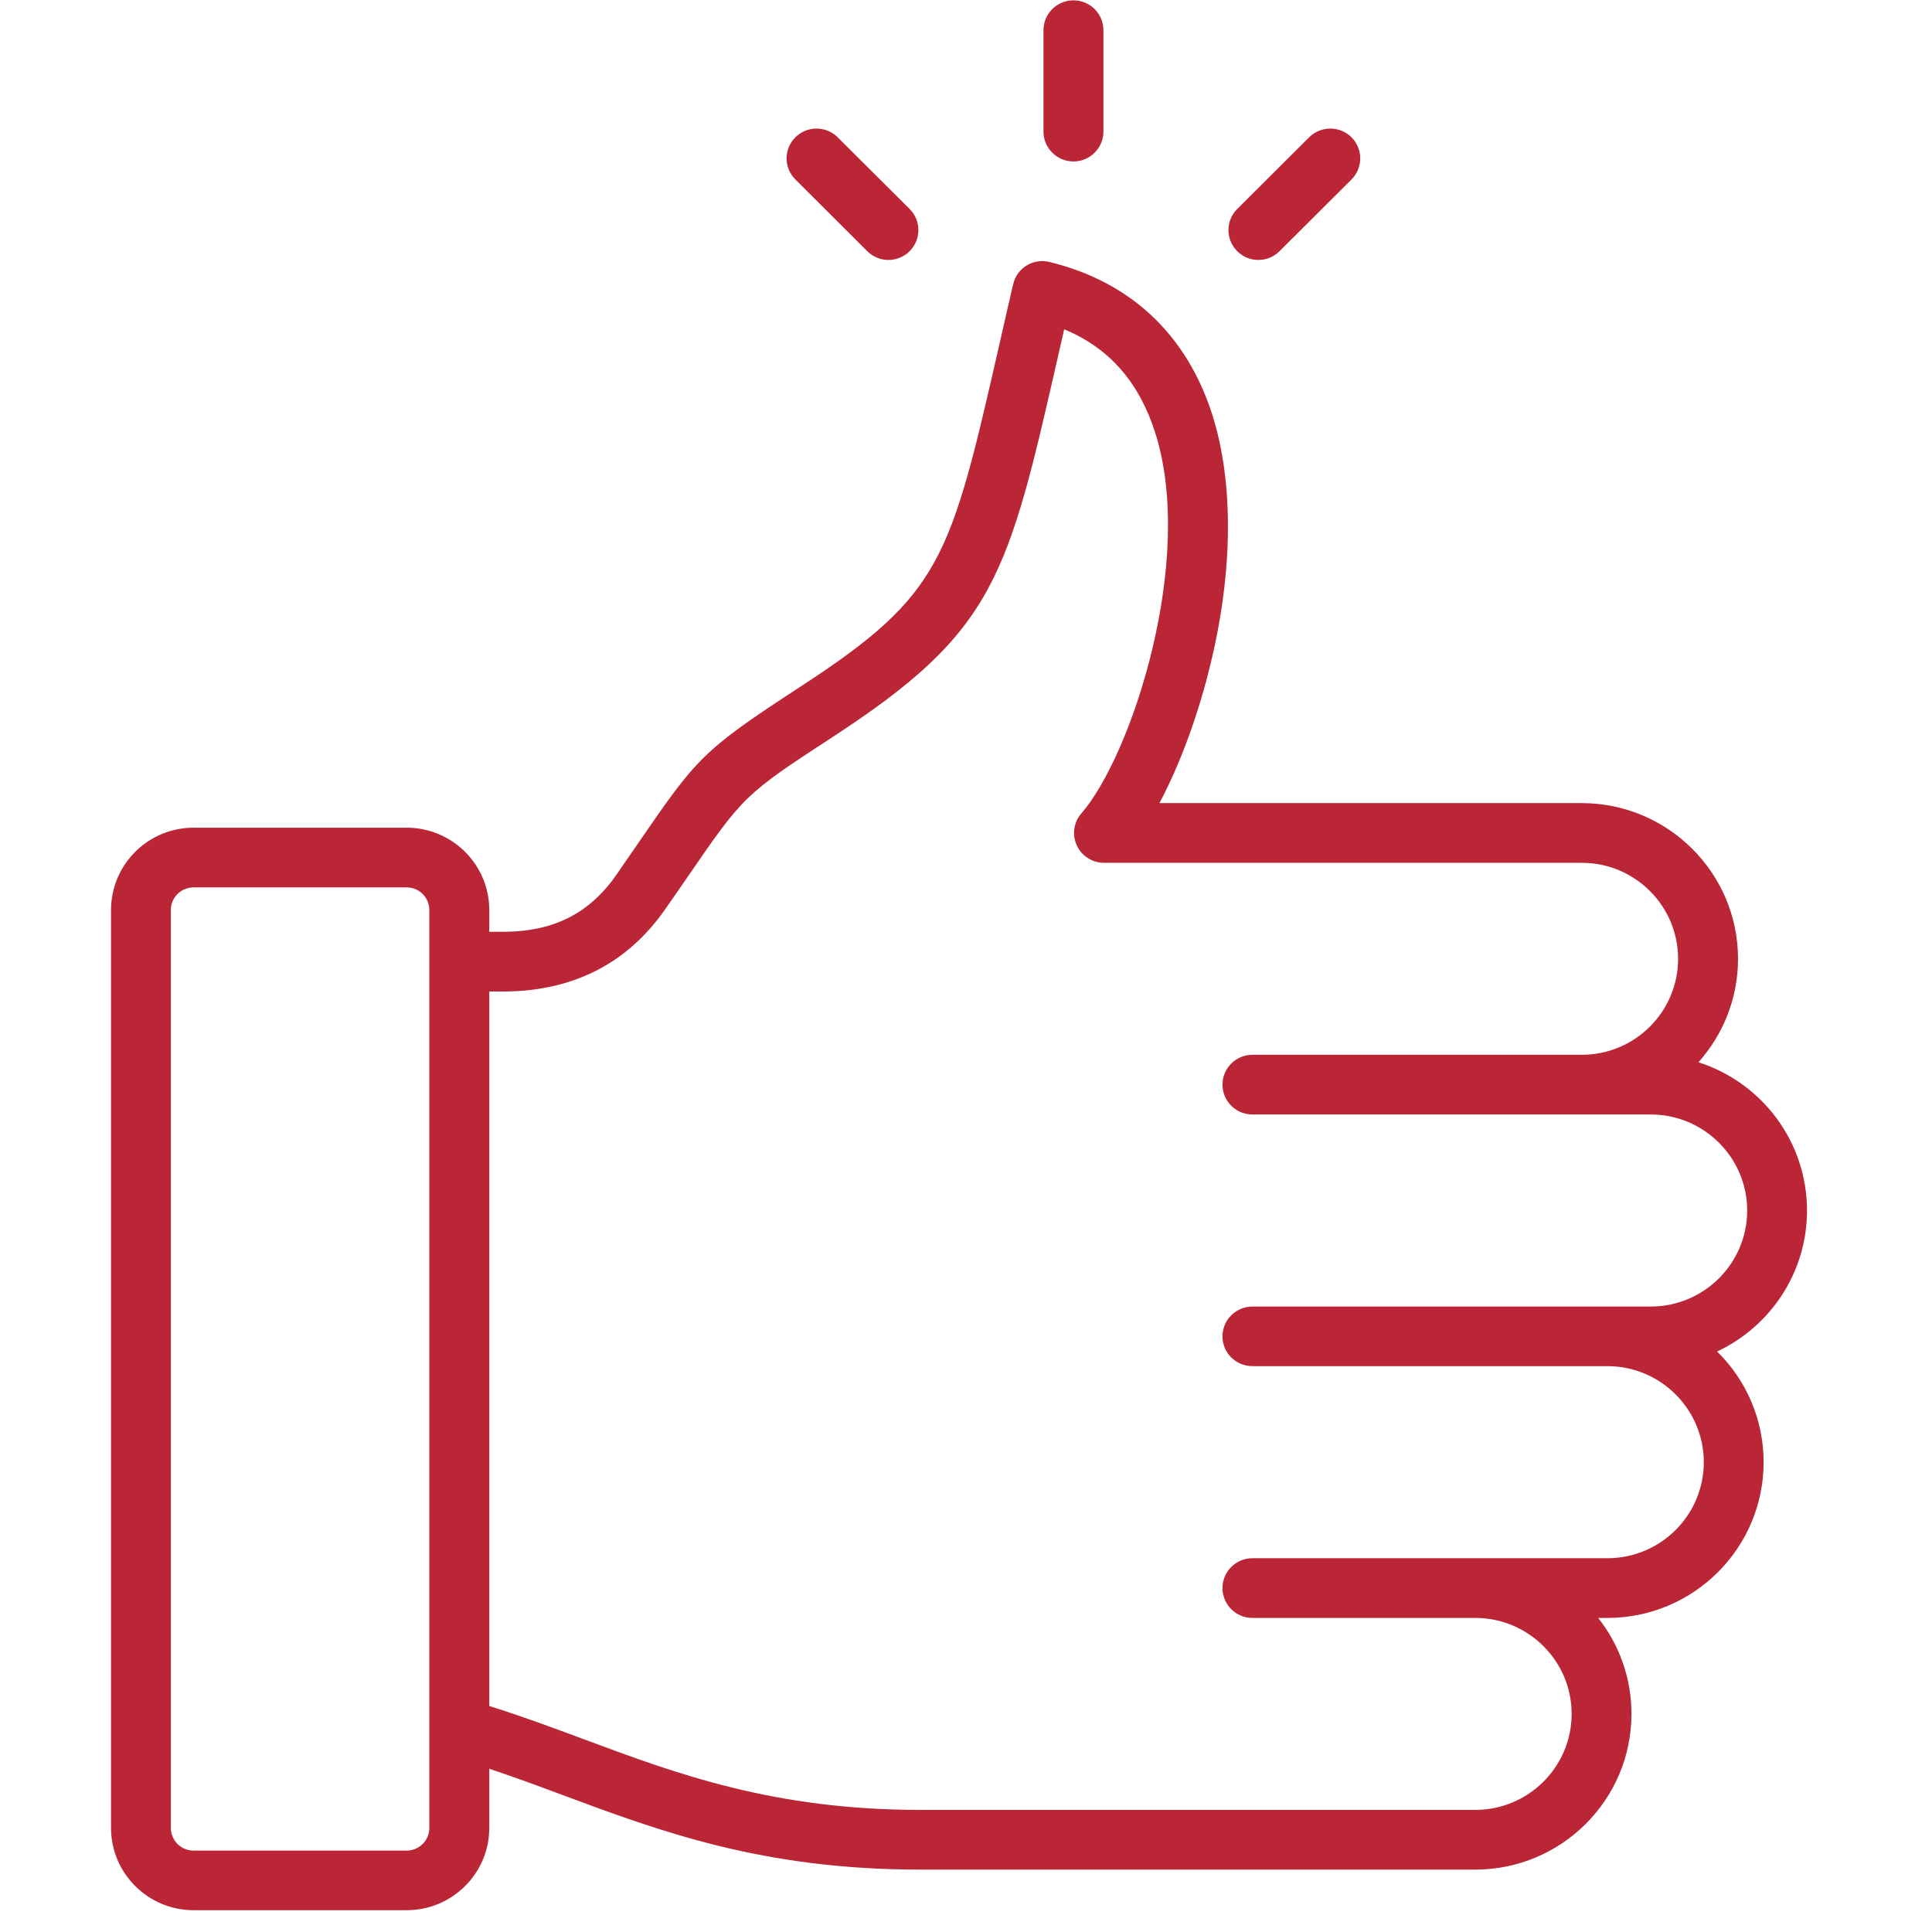 <svg xmlns="http://www.w3.org/2000/svg" xmlns:xlink="http://www.w3.org/1999/xlink" width="90" zoomAndPan="magnify" viewBox="0 0 67.5 67.5" height="90" preserveAspectRatio="xMidYMid meet" version="1.0"><defs><clipPath id="a8778c7be3"><path d="M 3.883 0 L 63.133 0 L 63.133 66.75 L 3.883 66.75 Z M 3.883 0 " clip-rule="nonzero"/></clipPath></defs><g clip-path="url(#a8778c7be3)"><path fill="#ba2636" d="M 63.133 42.293 C 63.133 39.871 61.539 37.816 59.34 37.113 C 60.199 36.152 60.723 34.883 60.723 33.5 C 60.723 30.5 58.273 28.059 55.266 28.059 L 40.508 28.059 C 41.215 26.73 41.852 25.02 42.289 23.215 C 43.086 19.949 43.105 16.844 42.352 14.48 C 41.457 11.684 39.492 9.84 36.664 9.152 C 36.395 9.086 36.105 9.129 35.867 9.277 C 35.629 9.422 35.461 9.656 35.398 9.93 C 35.234 10.629 35.086 11.285 34.945 11.906 C 33.195 19.578 32.93 20.758 27.945 24.004 C 24.508 26.242 24.34 26.488 22.266 29.504 C 22.047 29.82 21.809 30.172 21.539 30.559 C 20.605 31.902 19.363 32.539 17.633 32.555 L 17.094 32.555 L 17.094 31.793 C 17.094 30.207 15.801 28.918 14.207 28.918 L 6.762 28.918 C 5.172 28.918 3.879 30.207 3.879 31.793 L 3.879 63.863 C 3.879 65.449 5.172 66.738 6.762 66.738 L 14.211 66.738 C 15.801 66.738 17.094 65.449 17.094 63.863 L 17.094 61.797 C 17.941 62.078 18.777 62.387 19.645 62.711 C 23.09 63.992 26.652 65.32 32.16 65.32 L 51.543 65.32 C 54.555 65.32 57 62.879 57 59.879 C 57 58.617 56.566 57.449 55.836 56.527 L 56.16 56.527 C 59.172 56.527 61.617 54.086 61.617 51.086 C 61.617 49.574 60.996 48.203 59.992 47.219 C 61.848 46.348 63.133 44.469 63.133 42.293 Z M 15 63.863 C 15 64.301 14.645 64.656 14.207 64.656 L 6.762 64.656 C 6.324 64.656 5.969 64.301 5.969 63.863 L 5.969 31.793 C 5.969 31.355 6.324 31.004 6.762 31.004 L 14.211 31.004 C 14.645 31.004 15 31.355 15 31.793 Z M 56.16 54.441 L 43.758 54.441 C 43.18 54.441 42.711 54.906 42.711 55.484 C 42.711 56.059 43.18 56.527 43.758 56.527 L 51.543 56.527 C 53.398 56.527 54.91 58.031 54.91 59.879 C 54.91 61.73 53.398 63.234 51.543 63.234 L 32.16 63.234 C 27.031 63.234 23.648 61.977 20.379 60.758 C 19.316 60.363 18.223 59.957 17.094 59.605 L 17.094 34.641 L 17.645 34.641 C 20.055 34.617 21.941 33.645 23.258 31.742 C 23.531 31.355 23.77 31.004 23.992 30.684 C 25.961 27.816 26 27.762 29.09 25.75 C 34.781 22.039 35.203 20.184 36.984 12.367 C 37.047 12.086 37.113 11.801 37.18 11.504 C 38.75 12.156 39.793 13.344 40.359 15.113 C 41.777 19.555 39.535 26.402 37.781 28.418 C 37.512 28.727 37.449 29.164 37.621 29.535 C 37.789 29.906 38.164 30.145 38.57 30.145 L 55.266 30.145 C 57.121 30.145 58.629 31.648 58.629 33.5 C 58.629 35.348 57.121 36.852 55.266 36.852 L 43.758 36.852 C 43.18 36.852 42.711 37.32 42.711 37.895 C 42.711 38.473 43.18 38.938 43.758 38.938 L 57.676 38.938 C 59.531 38.938 61.043 40.445 61.043 42.293 C 61.043 44.141 59.531 45.648 57.676 45.648 L 43.758 45.648 C 43.18 45.648 42.711 46.113 42.711 46.691 C 42.711 47.266 43.18 47.73 43.758 47.73 L 56.16 47.73 C 58.016 47.73 59.527 49.238 59.527 51.086 C 59.527 52.938 58.016 54.441 56.16 54.441 Z M 36.457 4.598 L 36.457 1.055 C 36.457 0.477 36.926 0.012 37.504 0.012 C 38.082 0.012 38.551 0.477 38.551 1.055 L 38.551 4.598 C 38.551 5.172 38.082 5.641 37.504 5.641 C 36.926 5.641 36.457 5.172 36.457 4.598 Z M 43.227 8.777 C 42.816 8.367 42.816 7.711 43.227 7.301 L 45.738 4.797 C 46.148 4.391 46.809 4.391 47.219 4.797 C 47.625 5.203 47.625 5.863 47.219 6.27 L 44.703 8.777 C 44.5 8.98 44.234 9.082 43.965 9.082 C 43.699 9.082 43.43 8.98 43.227 8.777 Z M 27.789 6.27 C 27.379 5.863 27.379 5.203 27.789 4.797 C 28.195 4.391 28.859 4.391 29.266 4.797 L 31.781 7.301 C 32.188 7.711 32.188 8.367 31.781 8.777 C 31.574 8.98 31.309 9.082 31.039 9.082 C 30.773 9.082 30.504 8.98 30.301 8.777 Z M 27.789 6.27 " fill-opacity="1" fill-rule="nonzero"/></g></svg>